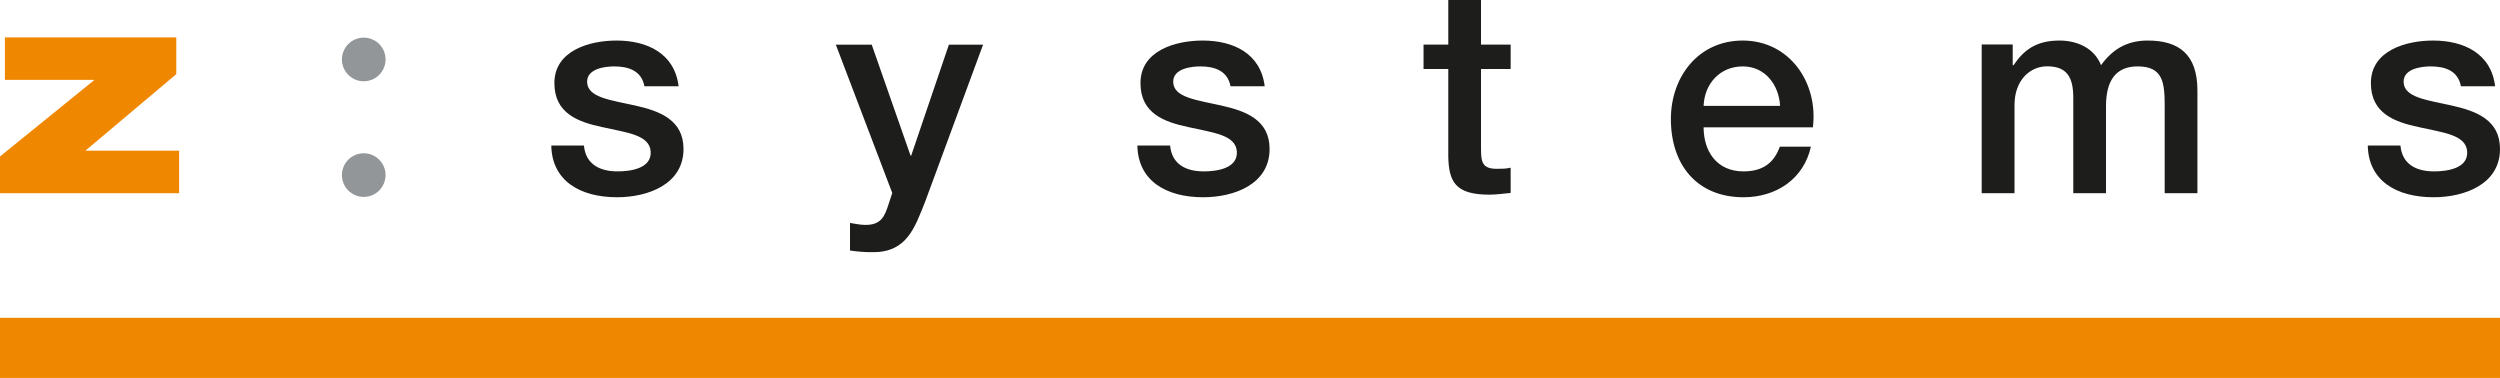 <?xml version="1.0" encoding="UTF-8"?>
<svg xmlns="http://www.w3.org/2000/svg" xmlns:xlink="http://www.w3.org/1999/xlink" id="Ebene_1" data-name="Ebene 1" viewBox="0 0 291 43.99">
  <defs>
    <style>
      .cls-1 {
        fill: #929698;
      }

      .cls-1, .cls-2, .cls-3, .cls-4 {
        stroke-width: 0px;
      }

      .cls-2 {
        fill: none;
      }

      .cls-5 {
        clip-path: url(#clippath);
      }

      .cls-3 {
        fill: #f08700;
      }

      .cls-4 {
        fill: #1d1d1b;
      }
    </style>
    <clipPath id="clippath">
      <rect class="cls-2" x="0" width="291" height="29.35"></rect>
    </clipPath>
  </defs>
  <g>
    <g class="cls-5">
      <path class="cls-4" d="m275.61,16.94c.07,4.08,3.31,6.02,7.66,6.02,3.58,0,7.73-1.5,7.73-5.62,0-3.41-2.81-4.42-5.59-5.05-2.81-.64-5.63-.91-5.63-2.78,0-1.51,2.04-1.78,3.15-1.78,1.68,0,3.18.5,3.52,2.31h3.98c-.46-3.85-3.68-5.32-7.23-5.32-3.15,0-7.23,1.17-7.23,4.95,0,3.52,2.74,4.52,5.55,5.12,2.78.64,5.56.87,5.66,2.88.1,1.97-2.41,2.28-3.85,2.28-2.05,0-3.72-.8-3.92-3.01h-3.81Zm-44.93,5.55h3.81v-10.28c0-2.88,1.81-4.49,3.79-4.49,2.31,0,3.05,1.27,3.05,3.65v11.12h3.81v-10.14c0-2.91,1.1-4.62,3.68-4.62,2.98,0,3.15,1.91,3.15,4.65v10.11h3.81v-11.95c0-4.21-2.14-5.82-5.79-5.82-2.51,0-4.15,1.1-5.43,2.87-.77-1.97-2.74-2.87-4.85-2.87-2.75,0-4.19,1.17-5.33,2.87h-.1v-2.41h-3.61v17.3Zm-32.38-10.17c.1-2.58,1.91-4.59,4.55-4.59s4.22,2.18,4.35,4.59h-8.9Zm12.72,2.5c.64-5.19-2.71-10.1-8.17-10.1-5.15,0-8.36,4.21-8.36,9.14,0,5.33,3.04,9.1,8.46,9.1,3.78,0,7-2.1,7.84-5.89h-3.62c-.67,1.91-2.01,2.88-4.22,2.88-3.18,0-4.65-2.41-4.65-5.13h12.72Zm-45.32-6.79h2.88v10.22c.07,2.88.8,4.41,4.78,4.41.84,0,1.64-.13,2.48-.2v-2.94c-.54.13-1.07.13-1.61.13-1.71,0-1.84-.8-1.84-2.38v-9.24h3.45v-2.84h-3.45V0h-3.81v5.19h-2.88v2.84Zm-33.31,8.91c.07,4.08,3.31,6.02,7.66,6.02,3.59,0,7.73-1.5,7.73-5.62,0-3.41-2.81-4.42-5.59-5.05-2.81-.64-5.63-.91-5.63-2.78,0-1.51,2.05-1.78,3.15-1.78,1.67,0,3.18.5,3.52,2.31h3.98c-.47-3.85-3.68-5.32-7.23-5.32-3.15,0-7.23,1.17-7.23,4.95,0,3.52,2.74,4.52,5.56,5.12,2.78.64,5.56.87,5.66,2.88.1,1.97-2.41,2.28-3.85,2.28-2.04,0-3.72-.8-3.92-3.01h-3.81Zm-28.52,5.49l-.44,1.34c-.47,1.47-.9,2.41-2.68,2.41-.6,0-1.21-.13-1.81-.23v3.21c.87.13,1.74.2,2.64.2,3.98,0,4.88-2.81,6.12-5.92l6.73-18.24h-3.98l-4.39,12.92h-.07l-4.52-12.92h-4.18l6.56,17.24Zm-39.7-5.49c.07,4.08,3.31,6.02,7.66,6.02,3.58,0,7.73-1.5,7.73-5.62,0-3.41-2.81-4.42-5.59-5.05-2.82-.64-5.63-.91-5.63-2.78,0-1.51,2.04-1.78,3.15-1.78,1.67,0,3.18.5,3.52,2.31h3.98c-.47-3.85-3.68-5.32-7.23-5.32-3.15,0-7.23,1.17-7.23,4.95,0,3.52,2.74,4.52,5.55,5.12,2.78.64,5.56.87,5.66,2.88.1,1.97-2.41,2.28-3.85,2.28-2.04,0-3.72-.8-3.92-3.01h-3.81Z"></path>
      <path class="cls-1" d="m39.8,20.38c0,1.41,1.14,2.54,2.54,2.54s2.54-1.14,2.54-2.54-1.14-2.54-2.54-2.54-2.54,1.13-2.54,2.54m0-13.46c0,1.41,1.14,2.54,2.54,2.54s2.54-1.13,2.54-2.54-1.14-2.54-2.54-2.54-2.54,1.14-2.54,2.54"></path>
    </g>
    <polygon class="cls-3" points=".57 4.35 .57 9.3 10.91 9.3 10.91 9.37 0 18.21 0 22.49 20.85 22.49 20.85 17.54 9.94 17.54 20.52 8.63 20.52 4.35 .57 4.35"></polygon>
  </g>
  <rect class="cls-3" y="36.99" width="291" height="7"></rect>
</svg>
